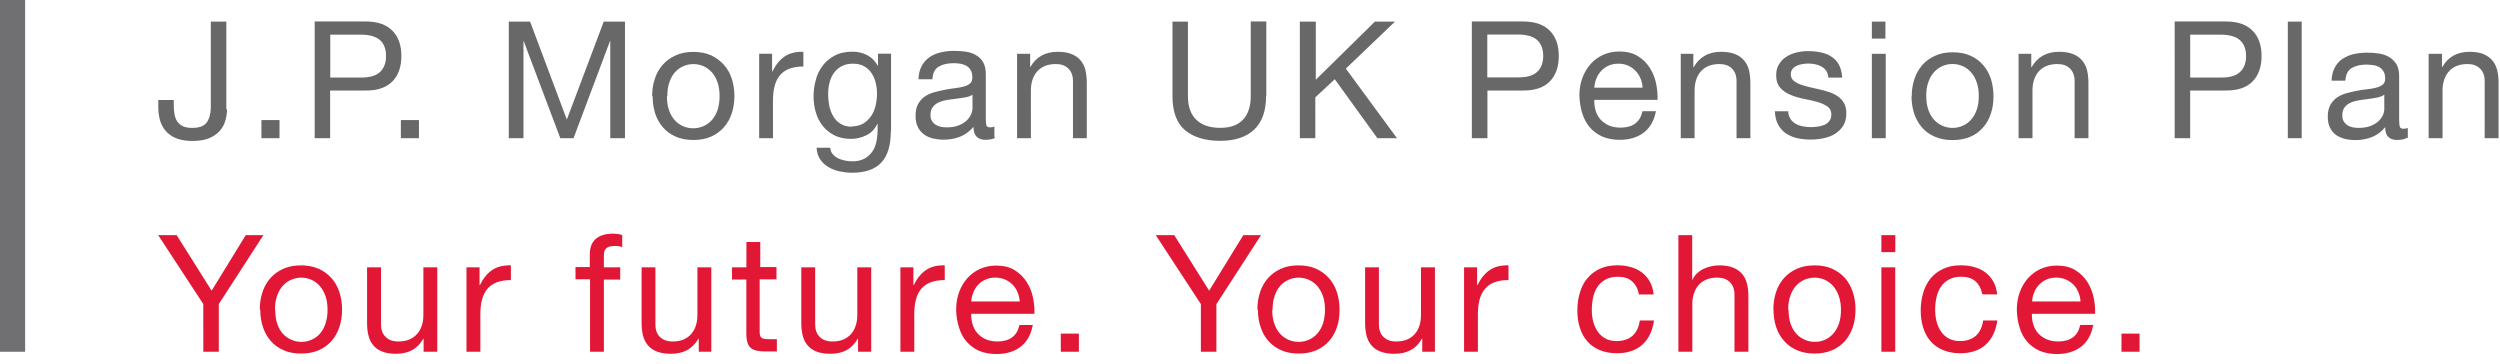 <svg width="199" height="29" viewBox="275 0 199 29" xmlns="http://www.w3.org/2000/svg"><path fill="#706F72" fill-rule="evenodd" d="M275 0h2v28h-2z"/><path d="M293.016 8.686V1.718h-1.235v6.786c0 .51-.1.92-.31 1.222-.21.303-.6.455-1.16.455-.3 0-.55-.04-.75-.13-.19-.09-.34-.22-.45-.38-.11-.16-.18-.36-.22-.58-.04-.22-.06-.47-.06-.74v-.39h-1.23v.57c0 .89.24 1.56.7 2.01.47.46 1.14.68 2.01.68.52 0 .96-.07 1.31-.21.35-.14.63-.33.85-.57.21-.23.37-.5.46-.81.09-.3.14-.61.14-.92zm2.793.87V11h1.44V9.557h-1.45zm5.48-3.392V2.758h2.42c.7 0 1.21.145 1.54.435.32.29.48.713.48 1.268 0 .56-.17.98-.49 1.28-.33.3-.84.44-1.54.43h-2.42zm-1.24-4.446V11h1.23V7.204h2.83c.93.01 1.64-.23 2.12-.715.48-.49.72-1.17.72-2.03 0-.87-.24-1.54-.72-2.02-.49-.49-1.19-.73-2.13-.73h-4.07zm6.86 7.84V11h1.44V9.557h-1.45zm8.59-7.84V11h1.17V3.278h.02L319.6 11h1.053l2.9-7.722h.025V11h1.17V1.718h-1.69l-2.938 7.8-2.925-7.8h-1.69zm12.62 5.928c0-.407.05-.77.16-1.085.1-.31.25-.58.44-.8.19-.21.41-.38.67-.49.25-.11.52-.17.81-.17.28 0 .56.06.81.17.25.12.48.28.67.5.19.22.34.49.44.8.11.32.16.68.16 1.09s-.06.77-.16 1.09c-.11.32-.26.58-.45.8-.19.21-.42.38-.67.49-.26.11-.53.17-.82.17-.29 0-.56-.06-.81-.17-.26-.11-.48-.27-.67-.49-.19-.21-.34-.47-.45-.79-.11-.31-.16-.68-.16-1.08zm-1.17 0c0 .494.07.953.2 1.378.14.425.34.795.62 1.112.27.316.62.563 1.02.74.4.178.87.267 1.4.267.54 0 1.01-.09 1.41-.267.4-.177.74-.424 1.02-.74.28-.317.49-.687.63-1.112.14-.425.21-.884.21-1.378 0-.494-.07-.955-.21-1.385-.14-.42-.35-.8-.63-1.11-.28-.31-.62-.56-1.02-.75-.41-.18-.88-.27-1.41-.27-.53 0-1 .09-1.41.28-.41.18-.75.43-1.03.75s-.49.69-.63 1.12c-.14.43-.21.89-.21 1.39zm8.48-3.367V11h1.1V8.01c0-.433.04-.817.13-1.15.08-.334.22-.618.41-.852.19-.234.44-.412.75-.533.31-.12.69-.182 1.13-.182v-1.17c-.6-.017-1.09.104-1.48.364-.39.26-.72.663-.99 1.21h-.02v-1.42h-1.04zm10.5 6.14V4.27h-1.04v.964h-.02c-.2-.373-.48-.65-.83-.84-.36-.185-.75-.28-1.17-.28-.58 0-1.07.11-1.47.334-.4.22-.72.502-.96.845-.25.34-.42.722-.52 1.143-.11.42-.16.83-.16 1.226 0 .46.06.896.19 1.308.12.41.31.77.56 1.076.25.31.56.554.93.736.37.182.81.273 1.31.273.43 0 .84-.1 1.22-.294.39-.19.68-.5.87-.91h.02v.45c0 .38-.04.72-.11 1.03-.07.32-.19.58-.36.8-.17.22-.37.4-.63.52-.25.13-.56.19-.92.19-.19 0-.38-.02-.58-.06-.2-.04-.38-.1-.55-.18-.17-.09-.31-.2-.43-.34s-.18-.31-.19-.5H340c.02.37.115.67.29.93.173.25.39.46.66.61.263.16.56.27.88.34.33.07.647.11.96.11 1.08 0 1.865-.27 2.37-.82.5-.54.75-1.37.75-2.47zm-3.1-.33c-.37 0-.67-.08-.91-.23-.25-.15-.44-.35-.59-.6-.15-.25-.25-.53-.32-.83-.06-.31-.09-.61-.09-.91 0-.32.03-.63.11-.93.07-.3.19-.56.35-.78.16-.23.37-.41.62-.54.25-.14.55-.2.91-.2.34 0 .64.07.88.21.24.14.44.32.59.55.15.23.26.48.33.77.07.28.1.57.1.87 0 .31-.04.62-.11.93-.07.31-.19.59-.35.83-.16.24-.37.44-.62.6-.26.15-.57.23-.93.23zm11.41.87c-.19.11-.46.17-.8.17-.29 0-.52-.08-.69-.24-.17-.16-.26-.43-.26-.79-.31.36-.66.62-1.06.78-.41.16-.84.24-1.31.24-.31 0-.59-.04-.87-.1-.28-.07-.51-.18-.71-.33-.2-.15-.36-.34-.48-.58-.12-.24-.18-.53-.18-.87 0-.38.06-.69.19-.94.13-.24.3-.44.51-.59.21-.15.45-.27.73-.35.27-.08.55-.14.84-.2.3-.06.59-.11.86-.14.27-.03.51-.08.72-.13.21-.06.37-.14.49-.25.12-.11.18-.27.18-.48 0-.25-.05-.44-.14-.59-.09-.15-.21-.26-.35-.34-.15-.08-.31-.13-.48-.16-.18-.03-.36-.04-.53-.04-.47 0-.86.09-1.17.27-.31.18-.48.51-.51 1.01h-1.11c.02-.42.1-.77.26-1.06.16-.29.36-.52.62-.7.26-.18.56-.3.89-.38.34-.08.69-.12 1.08-.12.3 0 .6.02.9.06.3.04.57.13.81.27.24.13.44.32.582.56.14.24.22.56.22.95v3.5c0 .26.01.45.04.57.03.12.13.18.307.18.093 0 .206-.02.336-.065v.857zm-1.8-3.44c-.14.1-.32.18-.55.22-.23.04-.46.08-.71.11-.25.03-.5.06-.75.1-.25.04-.48.1-.68.19-.2.08-.36.21-.49.37s-.19.38-.19.65c0 .18.03.34.11.46.07.12.17.22.28.3.12.07.25.13.41.17.16.03.32.05.49.05.36 0 .67-.05.93-.15.26-.1.47-.23.64-.38.16-.15.28-.32.36-.49.08-.18.12-.35.12-.5v-1.1zm3.52-3.25V11h1.1V7.204c0-.303.04-.583.12-.838.08-.256.21-.48.37-.67.17-.19.37-.338.62-.442.25-.104.54-.156.88-.156.42 0 .76.12 1 .364.24.243.36.572.36.988V11h1.1V6.58c0-.364-.04-.695-.11-.995-.07-.3-.2-.556-.38-.773-.18-.217-.42-.386-.72-.507-.29-.12-.66-.182-1.1-.182-1 0-1.73.407-2.19 1.222H357V4.28h-1.04zm19.84 3.37V1.71h-1.24v5.93c0 .833-.21 1.463-.62 1.89-.41.43-1.01.646-1.8.646-.83 0-1.47-.21-1.91-.64-.45-.43-.67-1.06-.67-1.89V1.72h-1.23v5.93c0 1.237.33 2.14 1 2.71.67.566 1.61.85 2.8.85 1.17 0 2.07-.297 2.7-.89.63-.594.95-1.485.95-2.67zm2.67-5.93V11h1.23V7.75l1.55-1.443L384.64 11h1.56l-4.07-5.538 3.914-3.744h-1.6l-4.705 4.628V1.718h-1.24zm14.92 4.44v-3.4h2.42c.7 0 1.21.14 1.54.43.32.29.49.71.49 1.27s-.16.98-.49 1.28c-.33.3-.84.44-1.54.43h-2.42zm-1.23-4.45V11h1.24V7.204h2.83c.94.01 1.65-.23 2.13-.715.48-.49.72-1.17.72-2.03 0-.87-.24-1.54-.72-2.02-.48-.49-1.19-.73-2.13-.73h-4.07zm13.61 5.28h-3.86c.02-.26.07-.51.17-.74.09-.23.22-.43.39-.61s.36-.31.59-.41c.23-.1.49-.15.77-.15.27 0 .53.05.76.15.23.1.42.24.59.41.17.17.3.37.4.6.1.23.16.48.17.74zm1.07 1.87h-1.09c-.1.44-.3.77-.59.99-.3.22-.69.32-1.16.32-.37 0-.68-.06-.95-.18-.27-.13-.49-.29-.67-.49-.17-.21-.3-.44-.37-.7-.08-.27-.11-.55-.1-.84h5.03c.02-.41-.02-.84-.11-1.29-.09-.45-.26-.87-.5-1.25s-.55-.69-.95-.94c-.39-.24-.89-.37-1.49-.37-.46 0-.88.09-1.27.26-.39.18-.72.42-1 .73-.28.32-.5.68-.66 1.11-.16.43-.24.89-.24 1.4.02.51.09.99.23 1.42.13.43.33.8.6 1.12.27.31.6.55.99.73.4.17.86.26 1.4.26.76 0 1.392-.19 1.9-.57.5-.38.83-.95.97-1.7zm1.95-4.59V11h1.1V7.204c0-.303.04-.583.12-.838.08-.256.2-.48.37-.67.16-.19.37-.338.61-.442.25-.104.54-.156.88-.156.42 0 .76.12 1 .364.24.243.36.572.36.988V11h1.1V6.58c0-.364-.04-.695-.11-.995-.08-.3-.2-.556-.39-.773-.18-.217-.42-.386-.72-.507-.3-.12-.67-.182-1.11-.182-.99 0-1.72.407-2.18 1.222h-.03V4.28h-1.04zm8.6 4.6h-1.11c.02.41.1.77.26 1.06.16.29.36.52.62.7.26.17.56.3.9.38.33.07.69.11 1.06.11.34 0 .68-.03 1.02-.1.34-.07.65-.18.92-.35.27-.17.49-.38.66-.65.17-.27.25-.61.25-1.01 0-.32-.07-.59-.19-.8-.13-.22-.29-.4-.5-.54-.21-.14-.44-.26-.71-.34-.27-.09-.54-.16-.82-.22l-.78-.18c-.26-.06-.5-.13-.7-.21-.21-.08-.38-.19-.52-.31-.138-.13-.2-.29-.2-.48 0-.17.04-.31.13-.42.082-.11.2-.2.333-.26.14-.07.29-.11.46-.14.17-.03.33-.04.5-.04.18 0 .36.02.54.06.175.04.34.1.485.18.15.08.27.2.37.34.097.14.15.32.17.54h1.106c-.03-.41-.12-.75-.26-1.02-.15-.28-.35-.49-.6-.65-.24-.16-.53-.28-.85-.34-.32-.07-.67-.1-1.05-.1-.29 0-.59.04-.89.11-.3.07-.564.19-.8.34-.24.15-.43.35-.58.59-.15.24-.23.53-.23.87 0 .43.11.77.33 1.01.21.24.48.43.81.56.32.14.68.24 1.06.32.38.07.73.15 1.06.24.32.09.59.21.81.36.22.15.322.362.322.65 0 .21-.05.38-.16.512-.1.14-.234.24-.4.31-.16.064-.33.11-.52.14-.19.02-.38.04-.55.04-.23 0-.45-.026-.66-.07-.216-.04-.406-.11-.57-.21-.17-.1-.31-.235-.41-.404-.11-.17-.16-.375-.17-.62zm7.69-5.81V1.72H424v1.35h1.105zM424 4.28V11h1.105V4.28H424zm4.327 3.363c0-.407.05-.77.16-1.085.11-.317.257-.583.45-.8.19-.217.412-.38.67-.494.253-.113.524-.17.81-.17.286 0 .557.057.813.17.255.113.478.277.67.494.19.22.34.484.447.8.11.317.164.68.164 1.086 0 .407-.05.77-.16 1.086-.11.316-.26.58-.45.793-.19.212-.41.374-.67.487-.25.113-.52.17-.81.17-.28 0-.55-.057-.81-.17-.25-.113-.48-.275-.67-.488-.19-.212-.34-.476-.45-.792-.11-.317-.16-.68-.16-1.086zm-1.17 0c0 .494.07.953.205 1.378.14.43.347.8.624 1.12.277.32.62.57 1.027.74.408.18.876.27 1.405.27.537 0 1.007-.09 1.41-.26.404-.17.744-.42 1.02-.74.278-.31.486-.68.625-1.11.14-.42.208-.88.208-1.37s-.07-.95-.2-1.38c-.14-.42-.34-.8-.62-1.11-.27-.32-.61-.57-1.02-.75-.4-.18-.87-.27-1.41-.27-.53 0-1 .09-1.4.28-.41.18-.75.43-1.03.75-.27.32-.48.69-.62 1.12-.14.43-.21.89-.21 1.39zm8.523-3.367V11h1.105V7.204c0-.303.04-.583.122-.838.083-.256.206-.48.37-.67.166-.19.37-.338.618-.442.25-.104.54-.156.88-.156.424 0 .757.12 1 .364.243.243.364.572.364.988V11h1.1V6.58c0-.364-.04-.695-.11-.995-.08-.3-.21-.556-.39-.773-.18-.217-.42-.386-.72-.507-.3-.12-.67-.182-1.11-.182-1 0-1.73.407-2.19 1.222h-.03V4.28h-1.04zm13.66 1.884v-3.4h2.417c.703 0 1.216.145 1.54.435.327.29.49.713.49 1.268 0 .56-.163.98-.49 1.278-.324.3-.837.44-1.54.43h-2.417zm-1.236-4.445V11h1.234V7.204h2.835c.937.01 1.645-.23 2.127-.715.48-.49.72-1.17.72-2.03 0-.87-.24-1.54-.72-2.02-.482-.49-1.19-.73-2.126-.73h-4.07zm9.006 0V11h1.104V1.718h-1.105zm9.474 9.256c-.19.12-.455.17-.793.17-.28 0-.51-.08-.68-.24-.17-.16-.25-.42-.25-.78-.3.37-.65.63-1.06.79-.4.16-.84.24-1.3.24-.3 0-.59-.03-.86-.1s-.51-.18-.71-.32c-.2-.14-.35-.34-.47-.58-.11-.23-.17-.52-.17-.86 0-.38.07-.69.2-.93.13-.24.31-.44.52-.59.22-.15.46-.26.73-.34.28-.08.55-.14.84-.2.3-.06.59-.1.86-.13.28-.03.52-.07.73-.13.21-.05.37-.14.5-.24.12-.1.19-.26.19-.47 0-.25-.05-.44-.14-.59-.09-.15-.21-.26-.35-.34-.14-.07-.3-.13-.48-.15-.17-.02-.35-.04-.52-.04-.47 0-.86.09-1.17.27-.31.18-.48.52-.51 1.01h-1.1c.02-.41.1-.76.26-1.05.15-.28.36-.52.62-.69.26-.17.56-.3.89-.38.34-.07.69-.11 1.08-.11.31 0 .61.02.91.07.3.04.57.13.81.27.24.14.44.33.59.57.15.25.22.56.22.95V9.5c0 .26.02.45.05.57.03.12.13.18.3.18.09 0 .21-.02.34-.06V11zM464.8 7.53c-.14.103-.32.18-.546.226-.225.048-.46.087-.71.117-.246.03-.495.065-.746.104-.25.04-.477.102-.676.19-.2.086-.362.21-.488.37-.125.16-.188.38-.188.656 0 .182.037.336.11.462.074.125.17.227.286.305.118.078.254.134.41.17.156.034.32.05.494.05.364 0 .676-.05.936-.15.26-.098.472-.224.637-.375.16-.152.28-.317.36-.494.08-.17.11-.34.11-.5V7.53zm3.52-3.25V11h1.106V7.204c0-.303.04-.583.124-.838.082-.256.205-.48.37-.67.165-.19.37-.338.618-.442.247-.104.54-.156.877-.156.425 0 .758.12 1 .364.244.243.365.572.365.988V11h1.105V6.58c0-.364-.037-.695-.11-.995-.074-.3-.202-.556-.384-.773-.18-.217-.42-.386-.71-.507-.29-.12-.66-.182-1.1-.182-.99 0-1.72.407-2.18 1.222h-.02V4.28h-1.04z" fill="#686868" fill-rule="evenodd"/><path d="M292.417 24.204l3.55-5.486h-1.405l-2.717 4.42-2.782-4.42h-1.47l3.59 5.486V28h1.234v-3.796zm4.47.442c0-.407.054-.77.163-1.085.108-.31.257-.58.448-.8.19-.21.414-.38.67-.49.255-.11.526-.17.812-.17.286 0 .557.06.813.17.255.12.478.28.67.5.19.22.34.49.447.8.11.32.163.68.163 1.09s-.054.77-.162 1.09c-.1.32-.25.58-.44.8-.19.22-.41.38-.67.49-.25.12-.52.17-.81.17-.28 0-.55-.05-.81-.17-.25-.11-.47-.27-.67-.48-.19-.21-.34-.47-.44-.79-.11-.31-.16-.68-.16-1.08zm-1.17 0c0 .494.07.953.208 1.378.14.425.347.795.624 1.11.27.318.62.565 1.02.742.4.178.87.267 1.4.267.53 0 1-.09 1.41-.267.4-.177.74-.424 1.02-.74.27-.317.48-.687.62-1.112.14-.425.21-.884.21-1.378 0-.494-.07-.955-.21-1.384-.14-.43-.35-.802-.63-1.12-.28-.315-.62-.564-1.02-.746-.41-.182-.88-.273-1.41-.273-.53 0-1 .09-1.41.273-.41.182-.75.43-1.03.747s-.49.69-.63 1.12c-.14.428-.21.89-.21 1.383zM309.807 28v-6.72h-1.105v3.795c0 .303-.04.583-.123.838-.09.256-.21.48-.38.67-.17.19-.37.338-.62.442-.25.104-.54.156-.88.156-.43 0-.76-.12-1-.36-.25-.24-.37-.57-.37-.99v-4.55h-1.11v4.42c0 .37.03.7.11 1 .07.3.2.56.38.78.18.22.42.39.71.5.29.12.66.18 1.1.18.49 0 .92-.09 1.28-.29.36-.19.66-.5.9-.91h.02V28h1.04zm2.325-6.72V28h1.105v-2.99c0-.433.043-.817.13-1.15.087-.334.225-.618.416-.852.19-.234.442-.412.754-.533.312-.12.69-.182 1.13-.182v-1.17c-.597-.017-1.09.104-1.48.364-.39.26-.72.663-.99 1.21h-.025V21.28h-1.04zm9.837.974V28h1.1v-5.746h1.3v-.975h-1.3v-.94c0-.3.07-.5.22-.6.15-.11.35-.16.62-.16.09 0 .2 0 .31.02.11.01.22.03.31.07v-.96c-.11-.04-.23-.06-.36-.08-.14-.02-.26-.03-.36-.03-.61 0-1.07.14-1.39.42-.32.28-.47.69-.47 1.24v1h-1.14v.97h1.13zM331.62 28v-6.72h-1.105v3.795c0 .303-.04.583-.124.838-.08.256-.2.48-.37.67-.16.19-.37.338-.61.442-.25.104-.54.156-.88.156-.42 0-.75-.12-1-.36s-.36-.57-.36-.99v-4.55h-1.1v4.42c0 .37.04.7.11 1 .08.3.2.56.39.78.18.22.42.39.72.5.3.12.67.18 1.11.18.5 0 .92-.09 1.29-.29.36-.19.66-.5.9-.91h.03V28h1.04zm3.898-6.72v-2.016h-1.104v2.015h-1.145v.97h1.14v4.27c0 .31.03.56.09.75.06.19.15.34.28.44.12.1.29.17.49.21.2.04.45.06.73.06h.84V27h-.51c-.18 0-.32-.004-.43-.02-.11-.01-.2-.04-.26-.08s-.1-.104-.13-.18c-.03-.08-.04-.184-.04-.314v-4.17h1.34v-.976h-1.34zm8.83 6.72v-6.72h-1.106v3.795c0 .303-.04.583-.124.838-.082.256-.205.48-.37.67-.165.19-.37.338-.618.442-.247.104-.54.156-.877.156-.425 0-.758-.12-1-.36-.244-.24-.365-.57-.365-.99v-4.55h-1.105v4.42c0 .37.037.7.11 1 .074.3.202.56.384.78.18.22.42.39.71.5.295.12.663.18 1.105.18.493 0 .922-.09 1.286-.29.365-.19.664-.5.898-.91h.026V28h1.04zm2.324-6.72V28h1.105v-2.99c0-.433.04-.817.13-1.15.082-.334.22-.618.41-.852.19-.234.443-.412.755-.533.31-.12.688-.182 1.13-.182v-1.17c-.598-.017-1.092.104-1.482.364-.39.26-.72.663-.988 1.21h-.026V21.28h-1.04zm9.5 2.716h-3.86c.017-.26.074-.505.17-.734.094-.23.224-.432.39-.605.164-.173.36-.31.59-.41.23-.1.488-.15.774-.15.277 0 .53.05.76.15.23.1.43.234.6.404.168.17.302.37.4.61.1.24.16.48.177.74zm1.067 1.872h-1.09c-.1.442-.29.77-.59.988-.3.217-.68.325-1.15.325-.37 0-.68-.06-.95-.18-.27-.12-.49-.28-.66-.48-.18-.2-.3-.44-.38-.7-.08-.26-.12-.54-.11-.84h5.03c.02-.4-.02-.83-.11-1.28-.09-.45-.26-.86-.5-1.25-.24-.38-.56-.69-.95-.94-.4-.25-.89-.37-1.49-.37-.46 0-.88.09-1.27.26s-.72.42-1.01.73c-.28.32-.5.68-.66 1.11-.16.43-.24.9-.24 1.41.01.51.09.99.23 1.42.13.44.33.81.6 1.12.27.31.6.56.99.73.39.17.86.26 1.4.26.76 0 1.4-.19 1.9-.57.5-.38.83-.95.97-1.7zm2.2.69V28h1.44v-1.443h-1.45zm12.39-2.354l3.55-5.486h-1.41l-2.72 4.42-2.78-4.42H367l3.59 5.486V28h1.235v-3.796zm4.47.442c0-.407.05-.77.16-1.085.1-.31.25-.58.44-.8.19-.21.41-.38.67-.49.25-.11.52-.17.81-.17.28 0 .55.06.81.17.25.12.48.28.67.5.19.22.34.49.45.8.11.32.16.68.16 1.09s-.06.77-.16 1.09c-.11.32-.26.58-.45.8-.19.22-.42.38-.67.49-.26.12-.53.17-.82.17-.29 0-.56-.05-.81-.17-.26-.11-.48-.27-.67-.48-.19-.21-.34-.47-.45-.79-.11-.31-.17-.68-.17-1.08zm-1.17 0c0 .494.07.953.21 1.378.14.425.34.795.62 1.11.27.318.62.565 1.02.742.4.178.87.267 1.4.267.53 0 1-.09 1.41-.267.4-.177.74-.424 1.02-.74.27-.317.48-.687.62-1.112.14-.425.2-.884.2-1.378 0-.494-.07-.955-.21-1.384-.14-.43-.35-.802-.63-1.12-.28-.315-.62-.564-1.02-.746-.4-.182-.87-.273-1.41-.273-.53 0-1 .09-1.4.273-.41.182-.75.43-1.03.747s-.49.69-.63 1.12c-.14.428-.21.89-.21 1.383zM389.22 28v-6.72h-1.11v3.795c0 .303-.04.583-.12.838-.08.256-.2.48-.37.67-.16.19-.37.338-.613.442-.25.104-.54.156-.88.156-.426 0-.76-.12-1-.36-.245-.24-.366-.57-.366-.99v-4.55h-1.1v4.42c0 .37.04.7.11 1 .08.3.2.56.39.78.18.22.42.39.72.5.3.12.66.18 1.11.18.49 0 .92-.09 1.29-.29.37-.19.67-.5.9-.91h.03V28h1.04zm2.32-6.72V28h1.1v-2.99c0-.433.05-.817.13-1.15.09-.334.23-.618.42-.852.19-.234.44-.412.757-.533.31-.12.69-.182 1.13-.182v-1.17c-.6-.017-1.09.104-1.48.364-.39.26-.72.663-.99 1.21h-.03V21.28h-1.04zm13.94 2.157h1.15c-.04-.4-.145-.743-.31-1.034-.165-.29-.375-.53-.63-.72-.256-.192-.55-.332-.885-.424-.333-.1-.69-.14-1.07-.14-.53 0-.994.09-1.393.28-.4.18-.73.44-.995.76-.27.32-.46.7-.59 1.14-.13.43-.2.9-.2 1.41 0 .5.062.96.2 1.38.13.42.33.78.592 1.08.26.3.59.53.99.7.39.16.85.25 1.36.25.85 0 1.53-.23 2.03-.68.5-.45.81-1.1.93-1.93h-1.13c-.07.52-.26.92-.57 1.21-.31.28-.74.43-1.28.43-.35 0-.65-.07-.9-.21-.25-.14-.46-.33-.61-.56-.16-.23-.27-.49-.35-.79-.08-.3-.11-.6-.11-.91 0-.34.03-.67.1-.99.07-.32.18-.6.34-.84.16-.24.37-.44.64-.59.26-.15.6-.23 1-.23.46 0 .84.12 1.11.35.27.24.46.56.54.99zm3.12-4.72V28h1.11v-3.796c0-.303.04-.583.126-.838.08-.256.204-.48.37-.67.164-.19.37-.338.62-.442.244-.104.536-.156.874-.156.425 0 .758.12 1 .364.244.243.365.572.365.988V28h1.107v-4.42c0-.364-.037-.695-.11-.994-.074-.3-.202-.557-.384-.774-.182-.217-.42-.386-.715-.507-.297-.12-.665-.182-1.107-.182-.2 0-.404.022-.617.065-.21.043-.42.11-.61.202-.2.09-.37.207-.53.35-.16.144-.28.32-.37.527h-.03v-3.55h-1.1zm8.74 5.93c0-.408.055-.77.164-1.086.107-.31.256-.58.447-.8.19-.21.42-.38.67-.49.26-.11.53-.17.82-.17.29 0 .56.06.81.17.26.12.48.28.67.5.19.22.34.49.45.8.11.32.17.68.17 1.09s-.05.77-.16 1.09c-.11.32-.25.58-.45.8-.19.22-.41.38-.66.49-.25.12-.52.17-.81.17-.28 0-.55-.05-.81-.17-.25-.11-.48-.27-.67-.48-.19-.21-.34-.47-.45-.79-.11-.31-.16-.68-.16-1.08zm-1.17 0c0 .493.07.952.21 1.377.14.425.35.795.63 1.11.276.318.62.565 1.026.742.406.178.874.267 1.403.267.53 0 1-.09 1.41-.267.4-.177.74-.424 1.02-.74.27-.317.48-.687.62-1.112.14-.425.21-.884.21-1.378 0-.494-.07-.955-.21-1.384-.14-.43-.35-.802-.62-1.12-.28-.315-.62-.564-1.02-.746-.4-.182-.87-.273-1.41-.273-.53 0-1 .09-1.41.273-.41.182-.75.43-1.03.747s-.49.69-.63 1.12c-.14.428-.21.89-.21 1.383zm9.697-4.577v-1.352h-1.11v1.352h1.103zm-1.11 1.21V28h1.103v-6.72h-1.104zm8.082 2.157h1.14c-.05-.4-.15-.743-.31-1.034-.17-.29-.38-.53-.63-.72-.26-.192-.55-.332-.89-.424-.34-.1-.69-.14-1.08-.14-.53 0-.99.09-1.39.28-.4.18-.73.44-1 .76-.26.32-.46.7-.59 1.14-.13.43-.2.9-.2 1.41 0 .5.06.96.2 1.38.13.42.33.78.59 1.08.26.3.59.53.99.7.39.16.84.25 1.36.25.86 0 1.53-.23 2.03-.68.5-.45.81-1.1.93-1.93h-1.13c-.07.52-.26.92-.57 1.21-.31.28-.74.43-1.28.43-.35 0-.65-.07-.9-.21-.25-.14-.46-.33-.61-.56-.16-.23-.27-.49-.35-.79-.07-.3-.11-.6-.11-.91 0-.34.03-.67.1-.99.07-.32.18-.6.34-.84.16-.24.37-.44.64-.59.27-.15.6-.23 1-.23.47 0 .84.12 1.12.35.27.24.45.56.54.99zm7.78.56h-3.86c.01-.26.07-.506.17-.735.09-.23.22-.432.39-.605s.36-.31.59-.41c.23-.1.49-.15.77-.15.27 0 .53.05.76.15.23.1.43.234.6.404.17.17.3.37.4.61.1.24.16.48.17.74zm1.06 1.87h-1.09c-.1.443-.29.772-.59.99-.3.216-.69.324-1.15.324-.37 0-.68-.06-.95-.18-.27-.12-.49-.28-.67-.48-.18-.2-.3-.44-.38-.7-.08-.26-.12-.54-.11-.84h5.03c.02-.4-.02-.83-.11-1.28-.09-.45-.26-.86-.5-1.25-.24-.38-.56-.69-.95-.94-.4-.25-.89-.37-1.49-.37-.46 0-.89.09-1.27.26-.39.17-.72.42-1.01.73-.28.32-.5.68-.66 1.11-.16.43-.24.9-.24 1.41.01.51.09.99.22 1.42.13.44.33.81.6 1.12.27.31.6.56.99.73.39.17.86.26 1.39.26.76 0 1.39-.19 1.9-.57.5-.38.83-.95.97-1.7zm2.19.69V28h1.44v-1.443h-1.44z" fill="#E21736" fill-rule="evenodd"/></svg>
